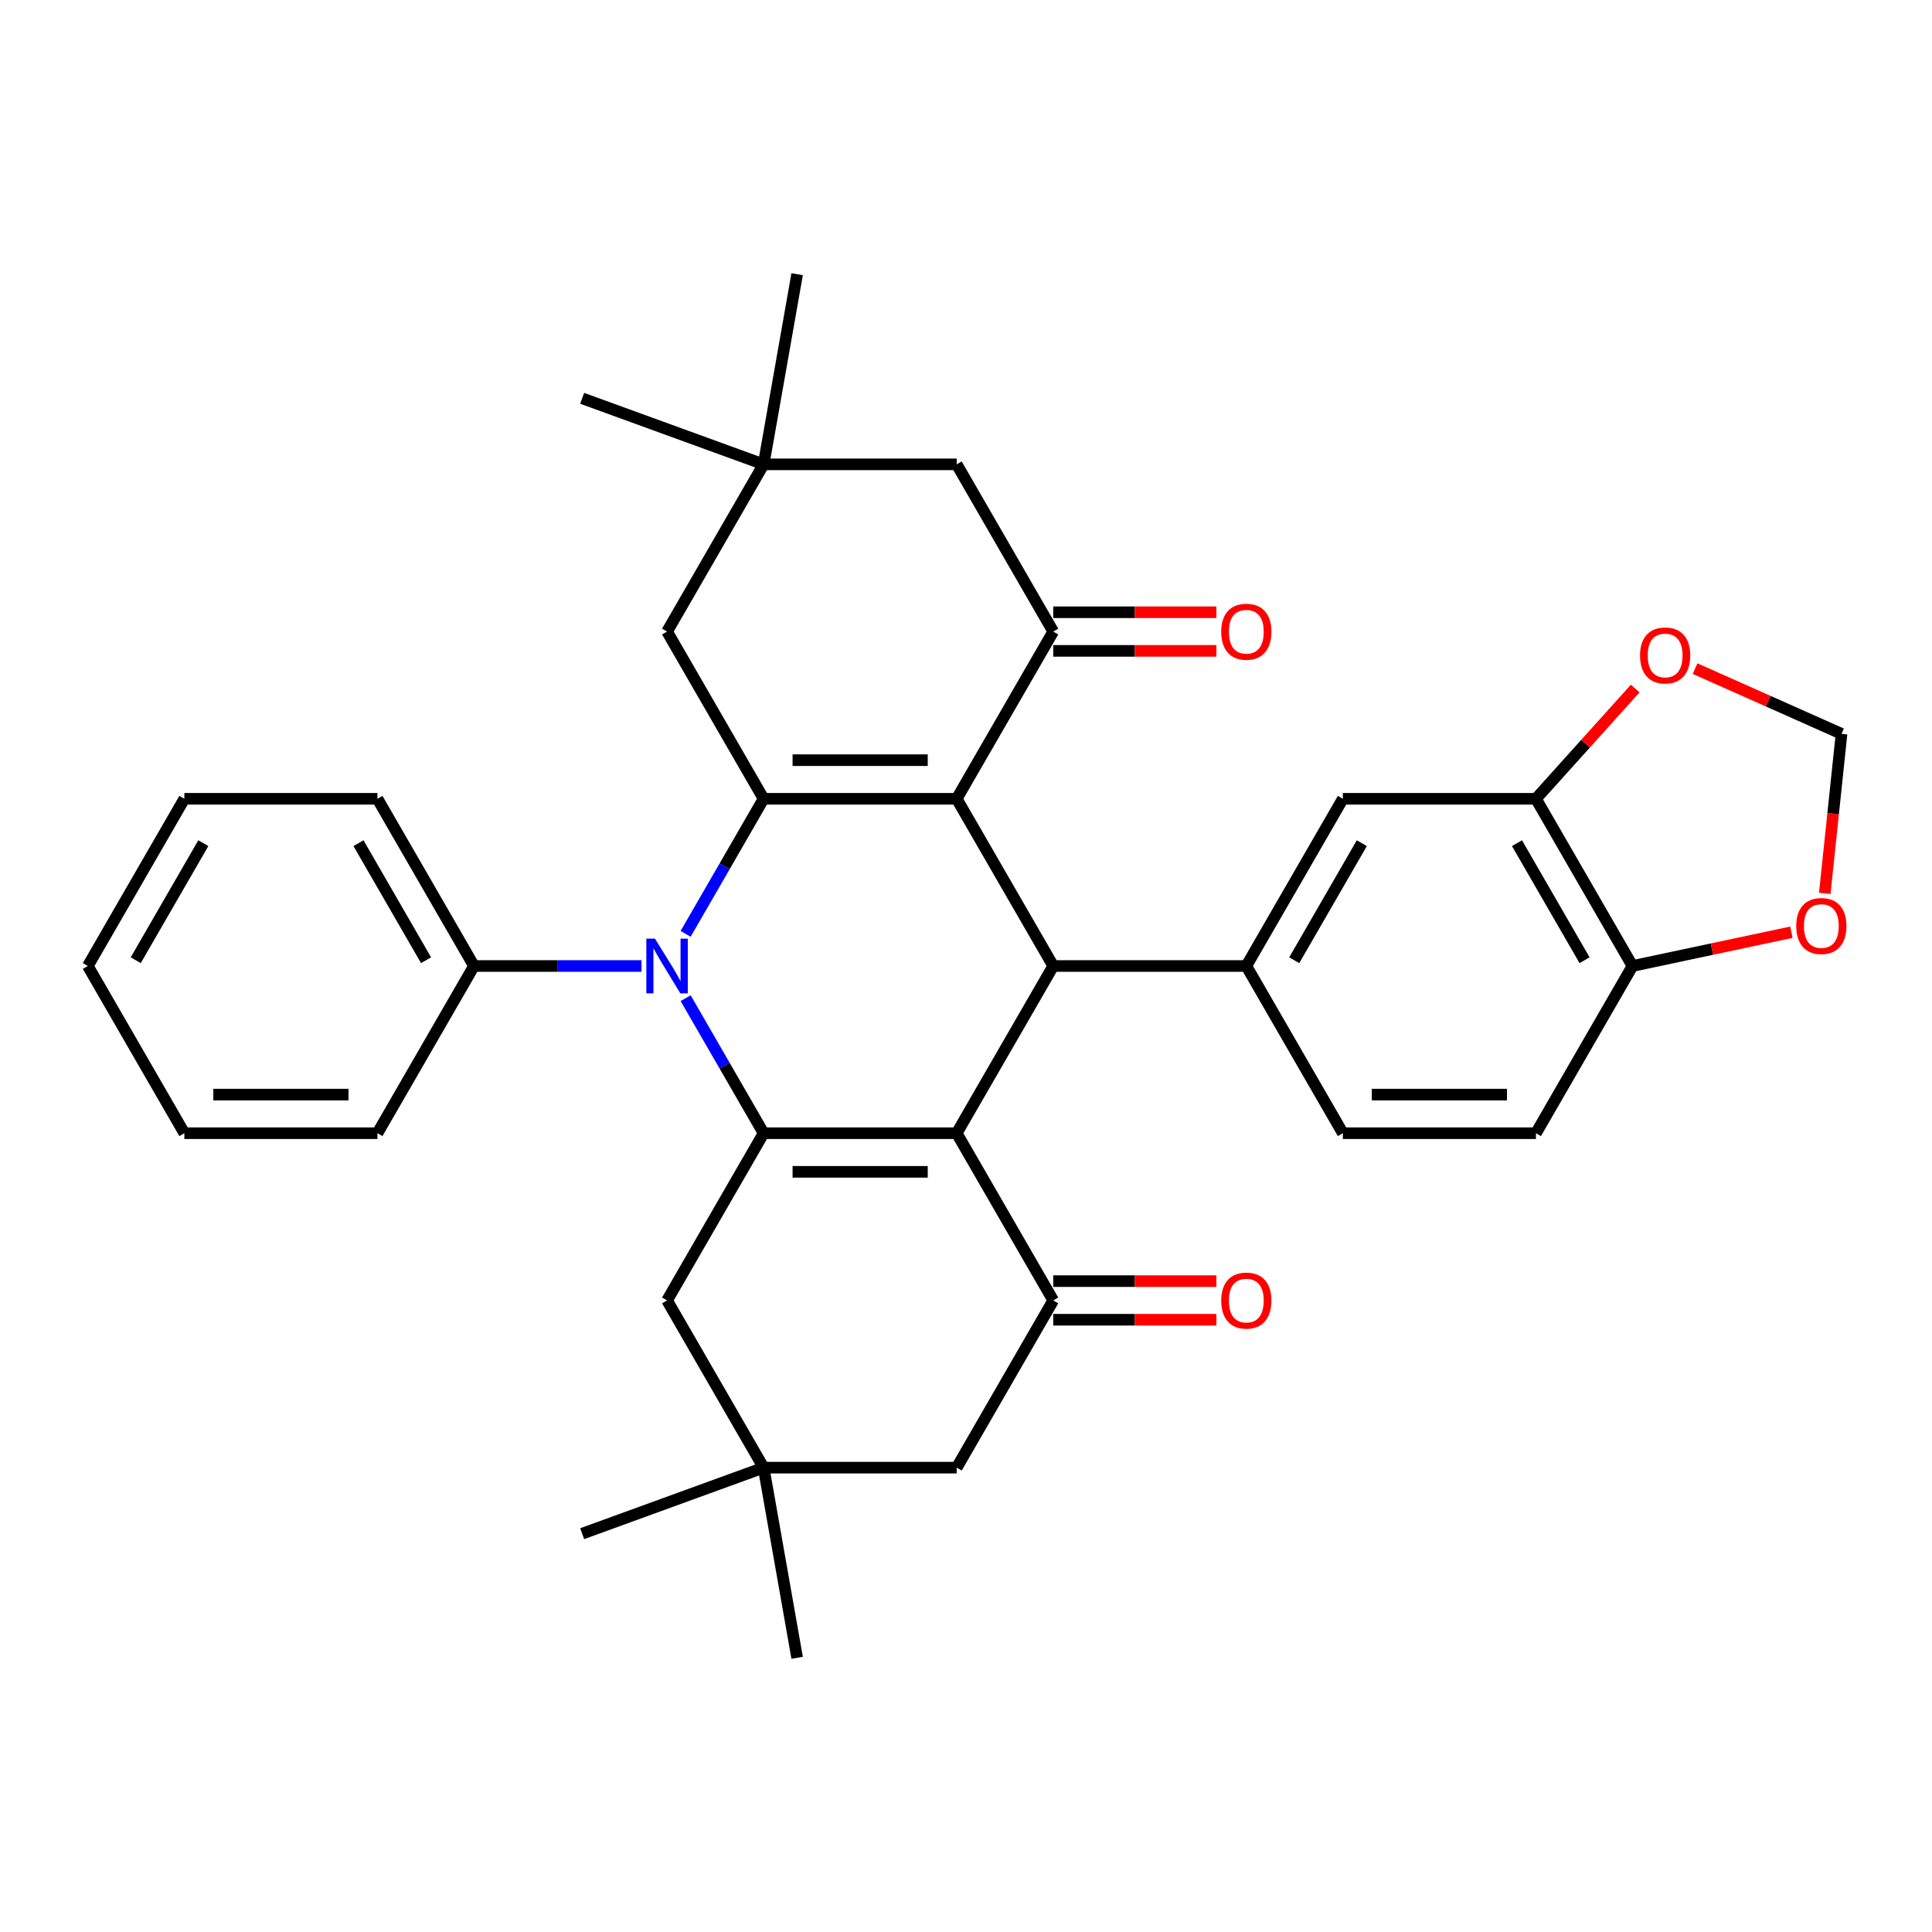 <?xml version='1.0' encoding='iso-8859-1'?>
<svg version='1.1' baseProfile='full'
              xmlns='http://www.w3.org/2000/svg'
                      xmlns:rdkit='http://www.rdkit.org/xml'
                      xmlns:xlink='http://www.w3.org/1999/xlink'
                  xml:space='preserve'
width='1000px' height='1000px' viewBox='0 0 1000 1000'>
<!-- END OF HEADER -->
<rect style='opacity:1.0;fill:#FFFFFF;stroke:none' width='1000' height='1000' x='0' y='0'> </rect>
<path class='bond-1' d='M 495.183,413.45 L 395.243,413.45' style='fill:none;fill-rule:evenodd;stroke:#000000;stroke-width:6px;stroke-linecap:butt;stroke-linejoin:miter;stroke-opacity:1' />
<path class='bond-1' d='M 480.192,393.462 L 410.234,393.462' style='fill:none;fill-rule:evenodd;stroke:#000000;stroke-width:6px;stroke-linecap:butt;stroke-linejoin:miter;stroke-opacity:1' />
<path class='bond-4' d='M 495.183,413.45 L 545.153,500' style='fill:none;fill-rule:evenodd;stroke:#000000;stroke-width:6px;stroke-linecap:butt;stroke-linejoin:miter;stroke-opacity:1' />
<path class='bond-5' d='M 495.183,413.45 L 545.153,326.899' style='fill:none;fill-rule:evenodd;stroke:#000000;stroke-width:6px;stroke-linecap:butt;stroke-linejoin:miter;stroke-opacity:1' />
<path class='bond-0' d='M 495.183,586.55 L 545.153,500' style='fill:none;fill-rule:evenodd;stroke:#000000;stroke-width:6px;stroke-linecap:butt;stroke-linejoin:miter;stroke-opacity:1' />
<path class='bond-2' d='M 495.183,586.55 L 395.243,586.55' style='fill:none;fill-rule:evenodd;stroke:#000000;stroke-width:6px;stroke-linecap:butt;stroke-linejoin:miter;stroke-opacity:1' />
<path class='bond-2' d='M 480.192,606.538 L 410.234,606.538' style='fill:none;fill-rule:evenodd;stroke:#000000;stroke-width:6px;stroke-linecap:butt;stroke-linejoin:miter;stroke-opacity:1' />
<path class='bond-6' d='M 495.183,586.55 L 545.153,673.101' style='fill:none;fill-rule:evenodd;stroke:#000000;stroke-width:6px;stroke-linecap:butt;stroke-linejoin:miter;stroke-opacity:1' />
<path class='bond-3' d='M 395.243,413.45 L 375.065,448.4' style='fill:none;fill-rule:evenodd;stroke:#000000;stroke-width:6px;stroke-linecap:butt;stroke-linejoin:miter;stroke-opacity:1' />
<path class='bond-3' d='M 375.065,448.4 L 354.886,483.35' style='fill:none;fill-rule:evenodd;stroke:#0000FF;stroke-width:6px;stroke-linecap:butt;stroke-linejoin:miter;stroke-opacity:1' />
<path class='bond-9' d='M 395.243,413.45 L 345.274,326.899' style='fill:none;fill-rule:evenodd;stroke:#000000;stroke-width:6px;stroke-linecap:butt;stroke-linejoin:miter;stroke-opacity:1' />
<path class='bond-8' d='M 395.243,586.55 L 345.274,673.101' style='fill:none;fill-rule:evenodd;stroke:#000000;stroke-width:6px;stroke-linecap:butt;stroke-linejoin:miter;stroke-opacity:1' />
<path class='bond-34' d='M 395.243,586.55 L 375.065,551.6' style='fill:none;fill-rule:evenodd;stroke:#000000;stroke-width:6px;stroke-linecap:butt;stroke-linejoin:miter;stroke-opacity:1' />
<path class='bond-34' d='M 375.065,551.6 L 354.886,516.65' style='fill:none;fill-rule:evenodd;stroke:#0000FF;stroke-width:6px;stroke-linecap:butt;stroke-linejoin:miter;stroke-opacity:1' />
<path class='bond-16' d='M 332.041,500 L 288.688,500' style='fill:none;fill-rule:evenodd;stroke:#0000FF;stroke-width:6px;stroke-linecap:butt;stroke-linejoin:miter;stroke-opacity:1' />
<path class='bond-16' d='M 288.688,500 L 245.334,500' style='fill:none;fill-rule:evenodd;stroke:#000000;stroke-width:6px;stroke-linecap:butt;stroke-linejoin:miter;stroke-opacity:1' />
<path class='bond-7' d='M 545.153,500 L 645.092,500' style='fill:none;fill-rule:evenodd;stroke:#000000;stroke-width:6px;stroke-linecap:butt;stroke-linejoin:miter;stroke-opacity:1' />
<path class='bond-14' d='M 545.153,326.899 L 495.183,240.349' style='fill:none;fill-rule:evenodd;stroke:#000000;stroke-width:6px;stroke-linecap:butt;stroke-linejoin:miter;stroke-opacity:1' />
<path class='bond-21' d='M 545.153,336.893 L 587.377,336.893' style='fill:none;fill-rule:evenodd;stroke:#000000;stroke-width:6px;stroke-linecap:butt;stroke-linejoin:miter;stroke-opacity:1' />
<path class='bond-21' d='M 587.377,336.893 L 629.602,336.893' style='fill:none;fill-rule:evenodd;stroke:#FF0000;stroke-width:6px;stroke-linecap:butt;stroke-linejoin:miter;stroke-opacity:1' />
<path class='bond-21' d='M 545.153,316.905 L 587.377,316.905' style='fill:none;fill-rule:evenodd;stroke:#000000;stroke-width:6px;stroke-linecap:butt;stroke-linejoin:miter;stroke-opacity:1' />
<path class='bond-21' d='M 587.377,316.905 L 629.602,316.905' style='fill:none;fill-rule:evenodd;stroke:#FF0000;stroke-width:6px;stroke-linecap:butt;stroke-linejoin:miter;stroke-opacity:1' />
<path class='bond-15' d='M 545.153,673.101 L 495.183,759.651' style='fill:none;fill-rule:evenodd;stroke:#000000;stroke-width:6px;stroke-linecap:butt;stroke-linejoin:miter;stroke-opacity:1' />
<path class='bond-20' d='M 545.153,683.095 L 587.377,683.095' style='fill:none;fill-rule:evenodd;stroke:#000000;stroke-width:6px;stroke-linecap:butt;stroke-linejoin:miter;stroke-opacity:1' />
<path class='bond-20' d='M 587.377,683.095 L 629.602,683.095' style='fill:none;fill-rule:evenodd;stroke:#FF0000;stroke-width:6px;stroke-linecap:butt;stroke-linejoin:miter;stroke-opacity:1' />
<path class='bond-20' d='M 545.153,663.107 L 587.377,663.107' style='fill:none;fill-rule:evenodd;stroke:#000000;stroke-width:6px;stroke-linecap:butt;stroke-linejoin:miter;stroke-opacity:1' />
<path class='bond-20' d='M 587.377,663.107 L 629.602,663.107' style='fill:none;fill-rule:evenodd;stroke:#FF0000;stroke-width:6px;stroke-linecap:butt;stroke-linejoin:miter;stroke-opacity:1' />
<path class='bond-10' d='M 645.092,500 L 695.062,413.45' style='fill:none;fill-rule:evenodd;stroke:#000000;stroke-width:6px;stroke-linecap:butt;stroke-linejoin:miter;stroke-opacity:1' />
<path class='bond-10' d='M 669.898,497.011 L 704.877,436.426' style='fill:none;fill-rule:evenodd;stroke:#000000;stroke-width:6px;stroke-linecap:butt;stroke-linejoin:miter;stroke-opacity:1' />
<path class='bond-22' d='M 645.092,500 L 695.062,586.55' style='fill:none;fill-rule:evenodd;stroke:#000000;stroke-width:6px;stroke-linecap:butt;stroke-linejoin:miter;stroke-opacity:1' />
<path class='bond-37' d='M 345.274,673.101 L 395.243,759.651' style='fill:none;fill-rule:evenodd;stroke:#000000;stroke-width:6px;stroke-linecap:butt;stroke-linejoin:miter;stroke-opacity:1' />
<path class='bond-35' d='M 345.274,326.899 L 395.243,240.349' style='fill:none;fill-rule:evenodd;stroke:#000000;stroke-width:6px;stroke-linecap:butt;stroke-linejoin:miter;stroke-opacity:1' />
<path class='bond-11' d='M 695.062,413.45 L 795.002,413.45' style='fill:none;fill-rule:evenodd;stroke:#000000;stroke-width:6px;stroke-linecap:butt;stroke-linejoin:miter;stroke-opacity:1' />
<path class='bond-18' d='M 795.002,413.45 L 820.693,384.917' style='fill:none;fill-rule:evenodd;stroke:#000000;stroke-width:6px;stroke-linecap:butt;stroke-linejoin:miter;stroke-opacity:1' />
<path class='bond-18' d='M 820.693,384.917 L 846.384,356.384' style='fill:none;fill-rule:evenodd;stroke:#FF0000;stroke-width:6px;stroke-linecap:butt;stroke-linejoin:miter;stroke-opacity:1' />
<path class='bond-36' d='M 795.002,413.45 L 844.972,500' style='fill:none;fill-rule:evenodd;stroke:#000000;stroke-width:6px;stroke-linecap:butt;stroke-linejoin:miter;stroke-opacity:1' />
<path class='bond-36' d='M 785.187,436.426 L 820.166,497.011' style='fill:none;fill-rule:evenodd;stroke:#000000;stroke-width:6px;stroke-linecap:butt;stroke-linejoin:miter;stroke-opacity:1' />
<path class='bond-12' d='M 395.243,759.651 L 495.183,759.651' style='fill:none;fill-rule:evenodd;stroke:#000000;stroke-width:6px;stroke-linecap:butt;stroke-linejoin:miter;stroke-opacity:1' />
<path class='bond-25' d='M 395.243,759.651 L 301.331,793.832' style='fill:none;fill-rule:evenodd;stroke:#000000;stroke-width:6px;stroke-linecap:butt;stroke-linejoin:miter;stroke-opacity:1' />
<path class='bond-28' d='M 395.243,759.651 L 412.598,858.072' style='fill:none;fill-rule:evenodd;stroke:#000000;stroke-width:6px;stroke-linecap:butt;stroke-linejoin:miter;stroke-opacity:1' />
<path class='bond-13' d='M 395.243,240.349 L 495.183,240.349' style='fill:none;fill-rule:evenodd;stroke:#000000;stroke-width:6px;stroke-linecap:butt;stroke-linejoin:miter;stroke-opacity:1' />
<path class='bond-26' d='M 395.243,240.349 L 301.331,206.168' style='fill:none;fill-rule:evenodd;stroke:#000000;stroke-width:6px;stroke-linecap:butt;stroke-linejoin:miter;stroke-opacity:1' />
<path class='bond-27' d='M 395.243,240.349 L 412.598,141.928' style='fill:none;fill-rule:evenodd;stroke:#000000;stroke-width:6px;stroke-linecap:butt;stroke-linejoin:miter;stroke-opacity:1' />
<path class='bond-29' d='M 245.334,500 L 195.364,413.45' style='fill:none;fill-rule:evenodd;stroke:#000000;stroke-width:6px;stroke-linecap:butt;stroke-linejoin:miter;stroke-opacity:1' />
<path class='bond-29' d='M 220.528,497.011 L 185.549,436.426' style='fill:none;fill-rule:evenodd;stroke:#000000;stroke-width:6px;stroke-linecap:butt;stroke-linejoin:miter;stroke-opacity:1' />
<path class='bond-30' d='M 245.334,500 L 195.364,586.55' style='fill:none;fill-rule:evenodd;stroke:#000000;stroke-width:6px;stroke-linecap:butt;stroke-linejoin:miter;stroke-opacity:1' />
<path class='bond-17' d='M 844.972,500 L 795.002,586.55' style='fill:none;fill-rule:evenodd;stroke:#000000;stroke-width:6px;stroke-linecap:butt;stroke-linejoin:miter;stroke-opacity:1' />
<path class='bond-19' d='M 844.972,500 L 886.104,491.257' style='fill:none;fill-rule:evenodd;stroke:#000000;stroke-width:6px;stroke-linecap:butt;stroke-linejoin:miter;stroke-opacity:1' />
<path class='bond-19' d='M 886.104,491.257 L 927.237,482.514' style='fill:none;fill-rule:evenodd;stroke:#FF0000;stroke-width:6px;stroke-linecap:butt;stroke-linejoin:miter;stroke-opacity:1' />
<path class='bond-23' d='M 877.365,346.077 L 915.27,362.953' style='fill:none;fill-rule:evenodd;stroke:#FF0000;stroke-width:6px;stroke-linecap:butt;stroke-linejoin:miter;stroke-opacity:1' />
<path class='bond-23' d='M 915.27,362.953 L 953.174,379.829' style='fill:none;fill-rule:evenodd;stroke:#000000;stroke-width:6px;stroke-linecap:butt;stroke-linejoin:miter;stroke-opacity:1' />
<path class='bond-38' d='M 944.494,462.412 L 948.834,421.12' style='fill:none;fill-rule:evenodd;stroke:#FF0000;stroke-width:6px;stroke-linecap:butt;stroke-linejoin:miter;stroke-opacity:1' />
<path class='bond-38' d='M 948.834,421.12 L 953.174,379.829' style='fill:none;fill-rule:evenodd;stroke:#000000;stroke-width:6px;stroke-linecap:butt;stroke-linejoin:miter;stroke-opacity:1' />
<path class='bond-24' d='M 695.062,586.55 L 795.002,586.55' style='fill:none;fill-rule:evenodd;stroke:#000000;stroke-width:6px;stroke-linecap:butt;stroke-linejoin:miter;stroke-opacity:1' />
<path class='bond-24' d='M 710.053,566.562 L 780.011,566.562' style='fill:none;fill-rule:evenodd;stroke:#000000;stroke-width:6px;stroke-linecap:butt;stroke-linejoin:miter;stroke-opacity:1' />
<path class='bond-32' d='M 195.364,413.45 L 95.424,413.45' style='fill:none;fill-rule:evenodd;stroke:#000000;stroke-width:6px;stroke-linecap:butt;stroke-linejoin:miter;stroke-opacity:1' />
<path class='bond-31' d='M 195.364,586.55 L 95.424,586.55' style='fill:none;fill-rule:evenodd;stroke:#000000;stroke-width:6px;stroke-linecap:butt;stroke-linejoin:miter;stroke-opacity:1' />
<path class='bond-31' d='M 180.373,566.562 L 110.415,566.562' style='fill:none;fill-rule:evenodd;stroke:#000000;stroke-width:6px;stroke-linecap:butt;stroke-linejoin:miter;stroke-opacity:1' />
<path class='bond-33' d='M 95.424,586.55 L 45.455,500' style='fill:none;fill-rule:evenodd;stroke:#000000;stroke-width:6px;stroke-linecap:butt;stroke-linejoin:miter;stroke-opacity:1' />
<path class='bond-39' d='M 95.424,413.45 L 45.455,500' style='fill:none;fill-rule:evenodd;stroke:#000000;stroke-width:6px;stroke-linecap:butt;stroke-linejoin:miter;stroke-opacity:1' />
<path class='bond-39' d='M 105.239,436.426 L 70.26,497.011' style='fill:none;fill-rule:evenodd;stroke:#000000;stroke-width:6px;stroke-linecap:butt;stroke-linejoin:miter;stroke-opacity:1' />
<path  class='atom-4' d='M 339.017 485.849
L 348.292 500.839
Q 349.211 502.319, 350.69 504.997
Q 352.169 507.675, 352.249 507.835
L 352.249 485.849
L 356.007 485.849
L 356.007 514.151
L 352.129 514.151
L 342.175 497.761
Q 341.016 495.843, 339.777 493.644
Q 338.578 491.445, 338.218 490.766
L 338.218 514.151
L 334.54 514.151
L 334.54 485.849
L 339.017 485.849
' fill='#0000FF'/>
<path  class='atom-19' d='M 848.882 339.26
Q 848.882 332.464, 852.24 328.666
Q 855.598 324.869, 861.875 324.869
Q 868.151 324.869, 871.509 328.666
Q 874.867 332.464, 874.867 339.26
Q 874.867 346.136, 871.469 350.054
Q 868.071 353.931, 861.875 353.931
Q 855.638 353.931, 852.24 350.054
Q 848.882 346.176, 848.882 339.26
M 861.875 350.733
Q 866.192 350.733, 868.511 347.855
Q 870.869 344.937, 870.869 339.26
Q 870.869 333.703, 868.511 330.905
Q 866.192 328.067, 861.875 328.067
Q 857.557 328.067, 855.199 330.865
Q 852.88 333.663, 852.88 339.26
Q 852.88 344.977, 855.199 347.855
Q 857.557 350.733, 861.875 350.733
' fill='#FF0000'/>
<path  class='atom-20' d='M 929.735 479.301
Q 929.735 472.505, 933.093 468.708
Q 936.451 464.91, 942.728 464.91
Q 949.004 464.91, 952.362 468.708
Q 955.72 472.505, 955.72 479.301
Q 955.72 486.177, 952.322 490.095
Q 948.924 493.972, 942.728 493.972
Q 936.491 493.972, 933.093 490.095
Q 929.735 486.217, 929.735 479.301
M 942.728 490.774
Q 947.045 490.774, 949.363 487.896
Q 951.722 484.978, 951.722 479.301
Q 951.722 473.745, 949.363 470.946
Q 947.045 468.108, 942.728 468.108
Q 938.41 468.108, 936.052 470.906
Q 933.733 473.705, 933.733 479.301
Q 933.733 485.018, 936.052 487.896
Q 938.41 490.774, 942.728 490.774
' fill='#FF0000'/>
<path  class='atom-21' d='M 632.1 673.181
Q 632.1 666.385, 635.458 662.587
Q 638.816 658.789, 645.092 658.789
Q 651.369 658.789, 654.727 662.587
Q 658.085 666.385, 658.085 673.181
Q 658.085 680.056, 654.687 683.974
Q 651.289 687.852, 645.092 687.852
Q 638.856 687.852, 635.458 683.974
Q 632.1 680.096, 632.1 673.181
M 645.092 684.654
Q 649.41 684.654, 651.728 681.775
Q 654.087 678.857, 654.087 673.181
Q 654.087 667.624, 651.728 664.826
Q 649.41 661.987, 645.092 661.987
Q 640.775 661.987, 638.416 664.786
Q 636.098 667.584, 636.098 673.181
Q 636.098 678.897, 638.416 681.775
Q 640.775 684.654, 645.092 684.654
' fill='#FF0000'/>
<path  class='atom-22' d='M 632.1 326.979
Q 632.1 320.183, 635.458 316.386
Q 638.816 312.588, 645.092 312.588
Q 651.369 312.588, 654.727 316.386
Q 658.085 320.183, 658.085 326.979
Q 658.085 333.855, 654.687 337.773
Q 651.289 341.651, 645.092 341.651
Q 638.856 341.651, 635.458 337.773
Q 632.1 333.895, 632.1 326.979
M 645.092 338.452
Q 649.41 338.452, 651.728 335.574
Q 654.087 332.656, 654.087 326.979
Q 654.087 321.423, 651.728 318.624
Q 649.41 315.786, 645.092 315.786
Q 640.775 315.786, 638.416 318.584
Q 636.098 321.383, 636.098 326.979
Q 636.098 332.696, 638.416 335.574
Q 640.775 338.452, 645.092 338.452
' fill='#FF0000'/>
</svg>
